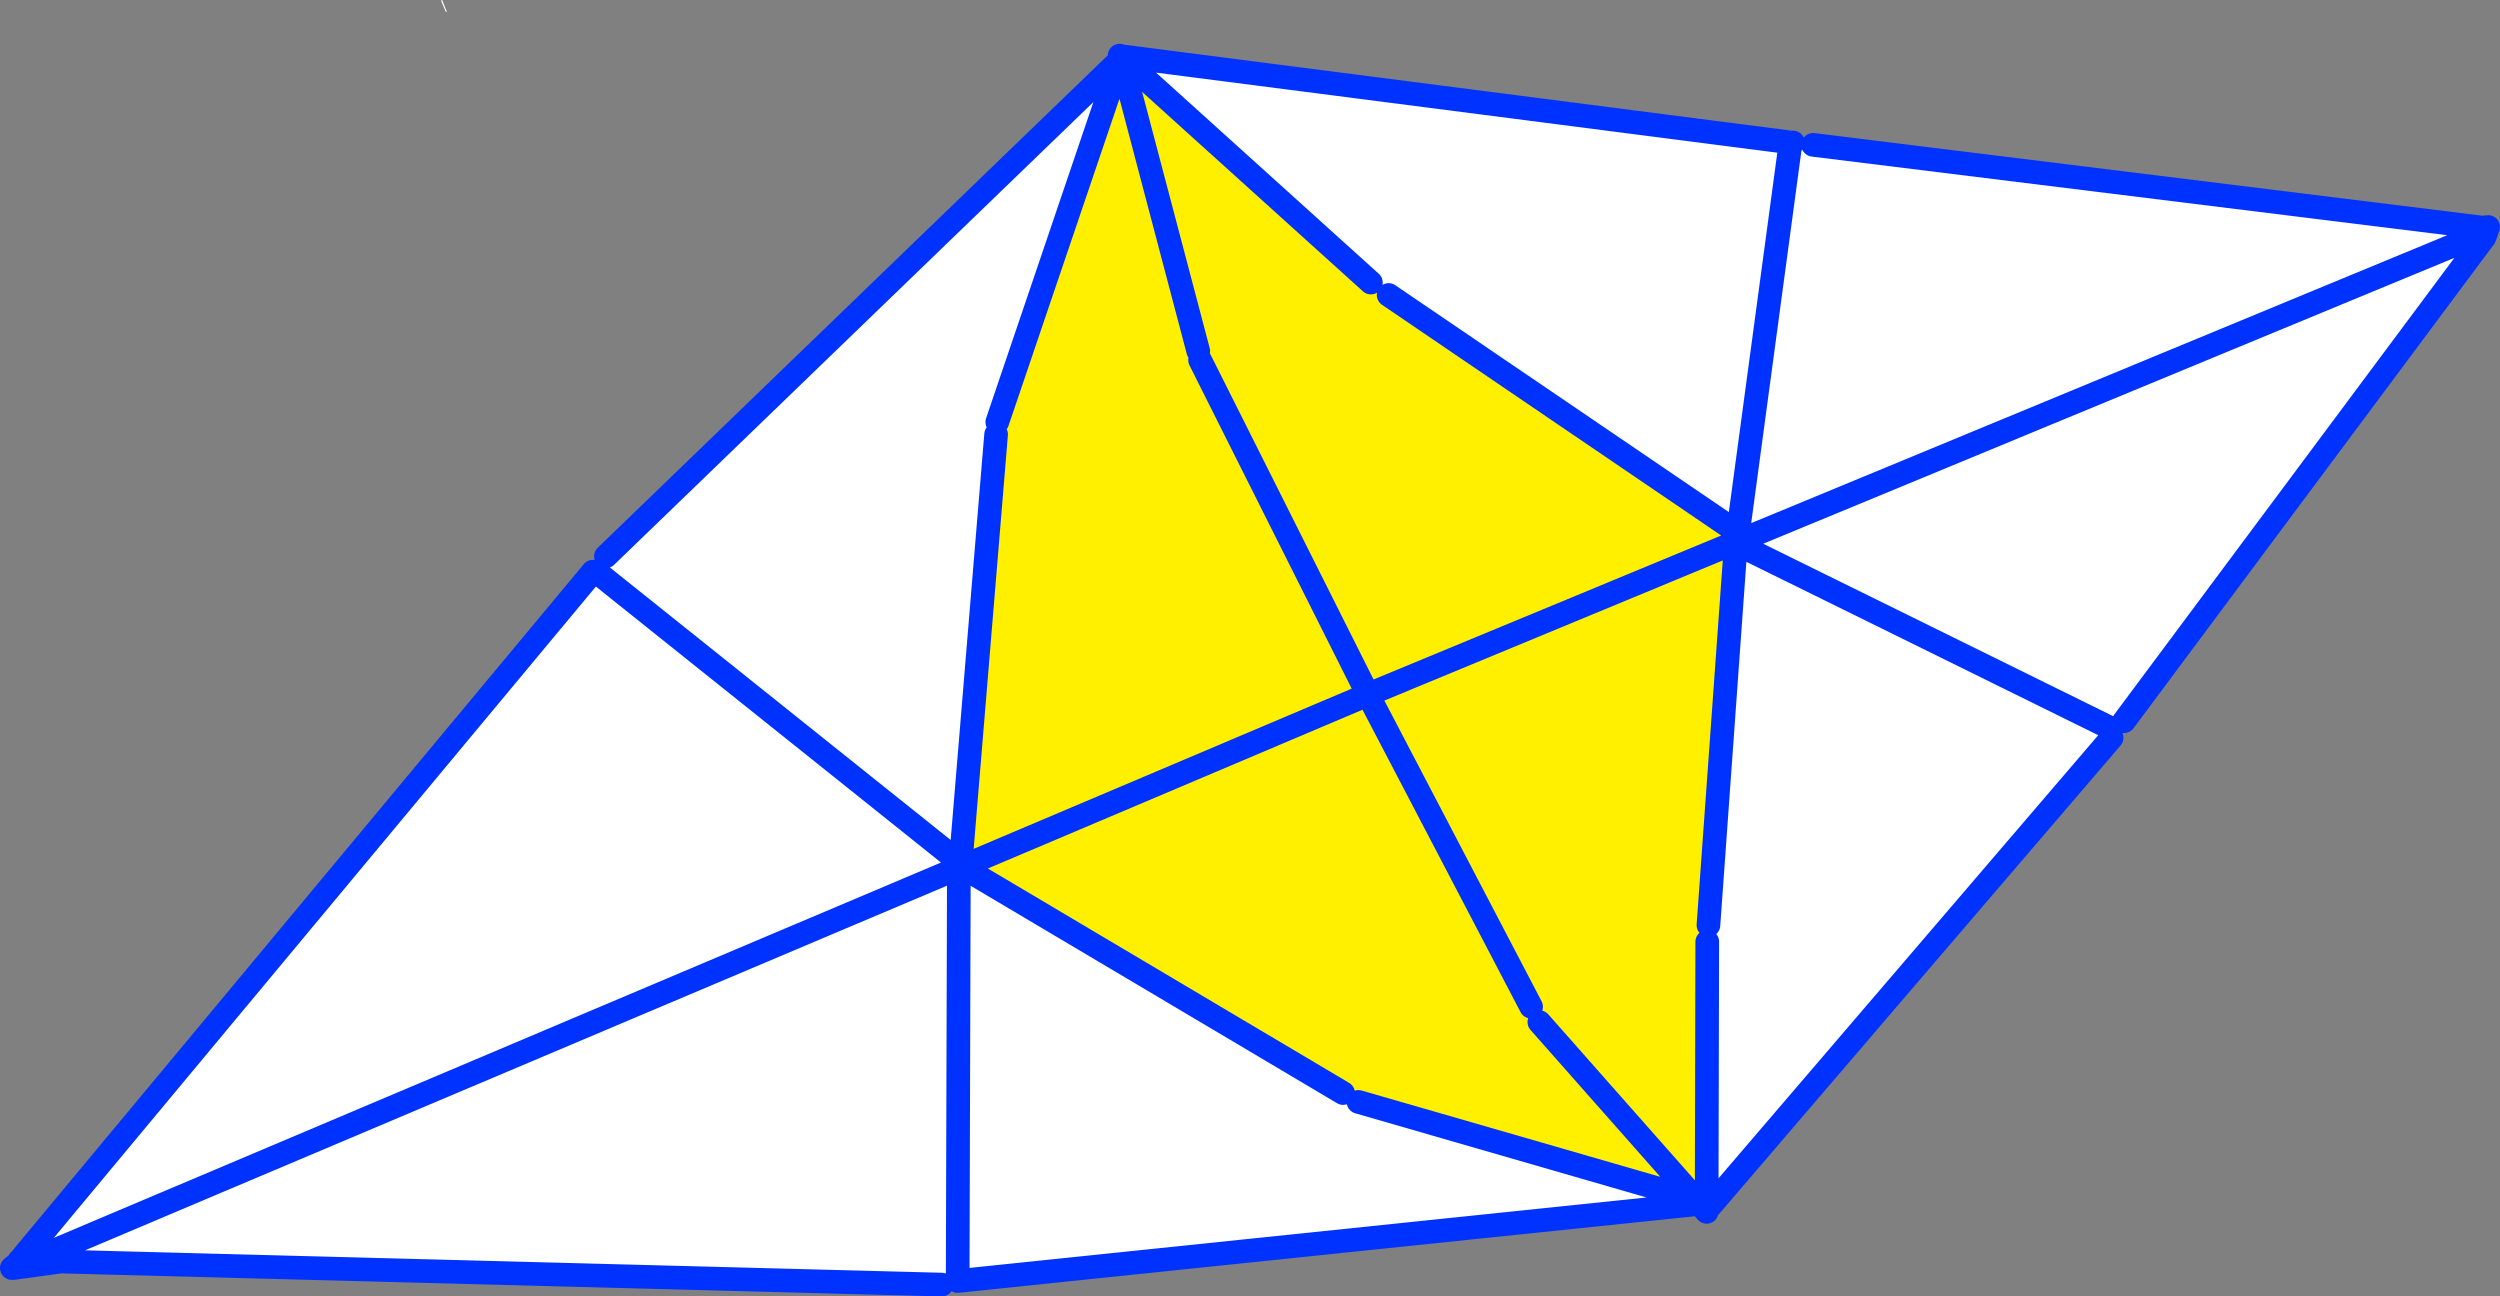 <?xml version="1.0" encoding="UTF-8" standalone="no"?>
<svg xmlns:xlink="http://www.w3.org/1999/xlink" height="109.65px" width="211.45px" xmlns="http://www.w3.org/2000/svg">
  <rect width="100%" height="100%" fill="#808080" stroke="none"/>
  <g transform="matrix(1.0, 0.0, 0.0, 1.0, -234.2, -197.4)">
    <path d="M444.35 217.45 L413.85 258.4 413.6 258.2 413.2 258.35 Q412.75 258.55 412.65 258.95 L412.8 259.8 378.95 299.3 378.95 299.25 378.85 299.25 378.6 299.15 378.55 299.15 378.55 298.85 378.6 277.05 378.7 275.65 381.0 243.6 381.6 243.65 381.5 243.1 381.9 242.9 381.25 242.45 381.2 242.45 385.65 209.45 381.2 242.45 351.65 222.35 350.15 221.3 329.0 202.2 329.0 202.15 385.65 209.45 385.75 209.45 385.85 209.45 385.9 209.7 386.2 209.85 387.55 209.65 444.15 216.65 444.1 217.1 444.0 217.15 444.15 217.1 444.15 217.15 444.2 217.1 444.35 217.45 M377.7 299.25 L315.2 305.75 314.8 305.4 314.4 305.55 313.85 306.05 239.35 304.1 238.95 303.1 236.7 304.05 236.2 303.6 284.35 245.75 284.6 245.85 284.75 245.85 285.45 244.45 328.95 202.45 318.55 233.1 318.45 234.15 315.45 270.4 315.55 270.6 315.5 270.6 315.3 270.8 315.55 270.65 315.6 270.65 315.65 270.65 315.95 270.95 347.8 289.85 349.1 290.6 377.65 298.85 377.7 299.25 M444.15 217.15 L381.9 242.9 444.15 217.15 M315.2 305.75 L315.3 270.8 315.2 305.75 M412.65 258.95 L381.6 243.65 412.65 258.95 M271.6 197.4 L272.0 198.4 271.9 198.4 271.5 197.45 271.6 197.4 M284.75 245.85 L315.45 270.4 284.75 245.85 M315.3 270.8 L238.95 303.1 315.3 270.8" fill="#ffffff" fill-rule="evenodd" stroke="none"/>
    <path d="M328.95 202.45 L329.05 202.45 329.0 202.45 329.0 202.2 350.15 221.3 351.65 222.35 381.2 242.45 381.05 243.25 381.0 243.6 378.7 275.65 378.6 277.05 378.55 298.85 377.65 298.85 349.1 290.6 347.8 289.85 315.95 270.95 315.8 270.6 349.9 256.15 335.7 227.85 349.9 256.15 315.8 270.6 315.45 270.4 318.45 234.15 318.55 233.1 328.95 202.45 M363.7 282.55 L349.9 256.15 381.05 243.25 349.9 256.15 363.7 282.55 M335.55 227.1 L329.05 202.45 335.55 227.1 M364.4 283.85 L377.65 298.85 364.4 283.85" fill="#fff000" fill-rule="evenodd" stroke="none"/>
    <path d="M444.15 216.65 L444.65 216.6 444.35 217.45 413.85 258.4 M412.8 259.8 L378.95 299.3 378.55 299.75 378.55 299.9 377.95 299.2 377.7 299.25 315.2 305.75 315.3 270.8 315.55 270.65 315.6 270.65 315.65 270.65 315.8 270.6 349.9 256.15 363.7 282.55 M313.85 306.05 L239.35 304.1 235.35 304.65 235.3 304.65 235.2 304.65 235.7 304.25 235.85 304.0 235.9 304.0 236.2 303.6 284.35 245.75 M285.45 244.45 L328.95 202.45 318.55 233.1 M329.05 202.45 L329.0 202.45 328.95 202.2 328.95 202.15 328.9 202.1 329.0 202.15 385.65 209.45 385.75 209.45 385.85 209.45 M387.55 209.65 L444.15 216.65 M444.1 217.1 L444.15 217.1 444.0 217.15 444.1 217.1 M444.15 217.15 L444.2 217.1 M381.2 242.45 L381.25 242.45 381.9 242.9 444.15 217.15 M381.5 243.1 L381.45 243.1 381.4 243.15 381.05 243.25 381.0 243.6 378.7 275.65 M381.5 243.1 L381.9 242.9 M381.05 243.25 L381.25 242.45 M381.05 243.25 L349.9 256.15 335.7 227.85 M385.65 209.45 L381.2 242.45 351.65 222.35 M350.15 221.3 L329.0 202.2 329.0 202.15 328.95 202.15 328.9 202.1 M329.05 202.45 L335.55 227.1 M347.8 289.85 L315.95 270.95 M378.6 277.05 L378.55 298.85 378.55 299.15 378.6 299.15 378.85 299.25 378.95 299.25 378.95 299.3 M377.95 299.2 L378.55 299.15 377.65 298.85 377.95 299.2 M377.65 298.85 L349.1 290.6 M378.55 299.15 L378.55 299.75 M377.65 298.85 L364.4 283.85 M381.6 243.65 L412.65 258.95 M315.45 270.4 L284.75 245.85 M315.45 270.4 L318.45 234.15 M235.7 304.25 L235.95 304.0 235.85 304.0 M235.95 304.0 L236.7 304.05 235.4 304.6 235.35 304.6 235.3 304.65 M235.35 304.65 L235.4 304.6 235.7 304.25 M239.35 304.1 L236.7 304.05 238.95 303.1 315.3 270.8" fill="none" stroke="#0032ff" stroke-linecap="round" stroke-linejoin="round" stroke-width="2.0"/>
  </g>
</svg>
